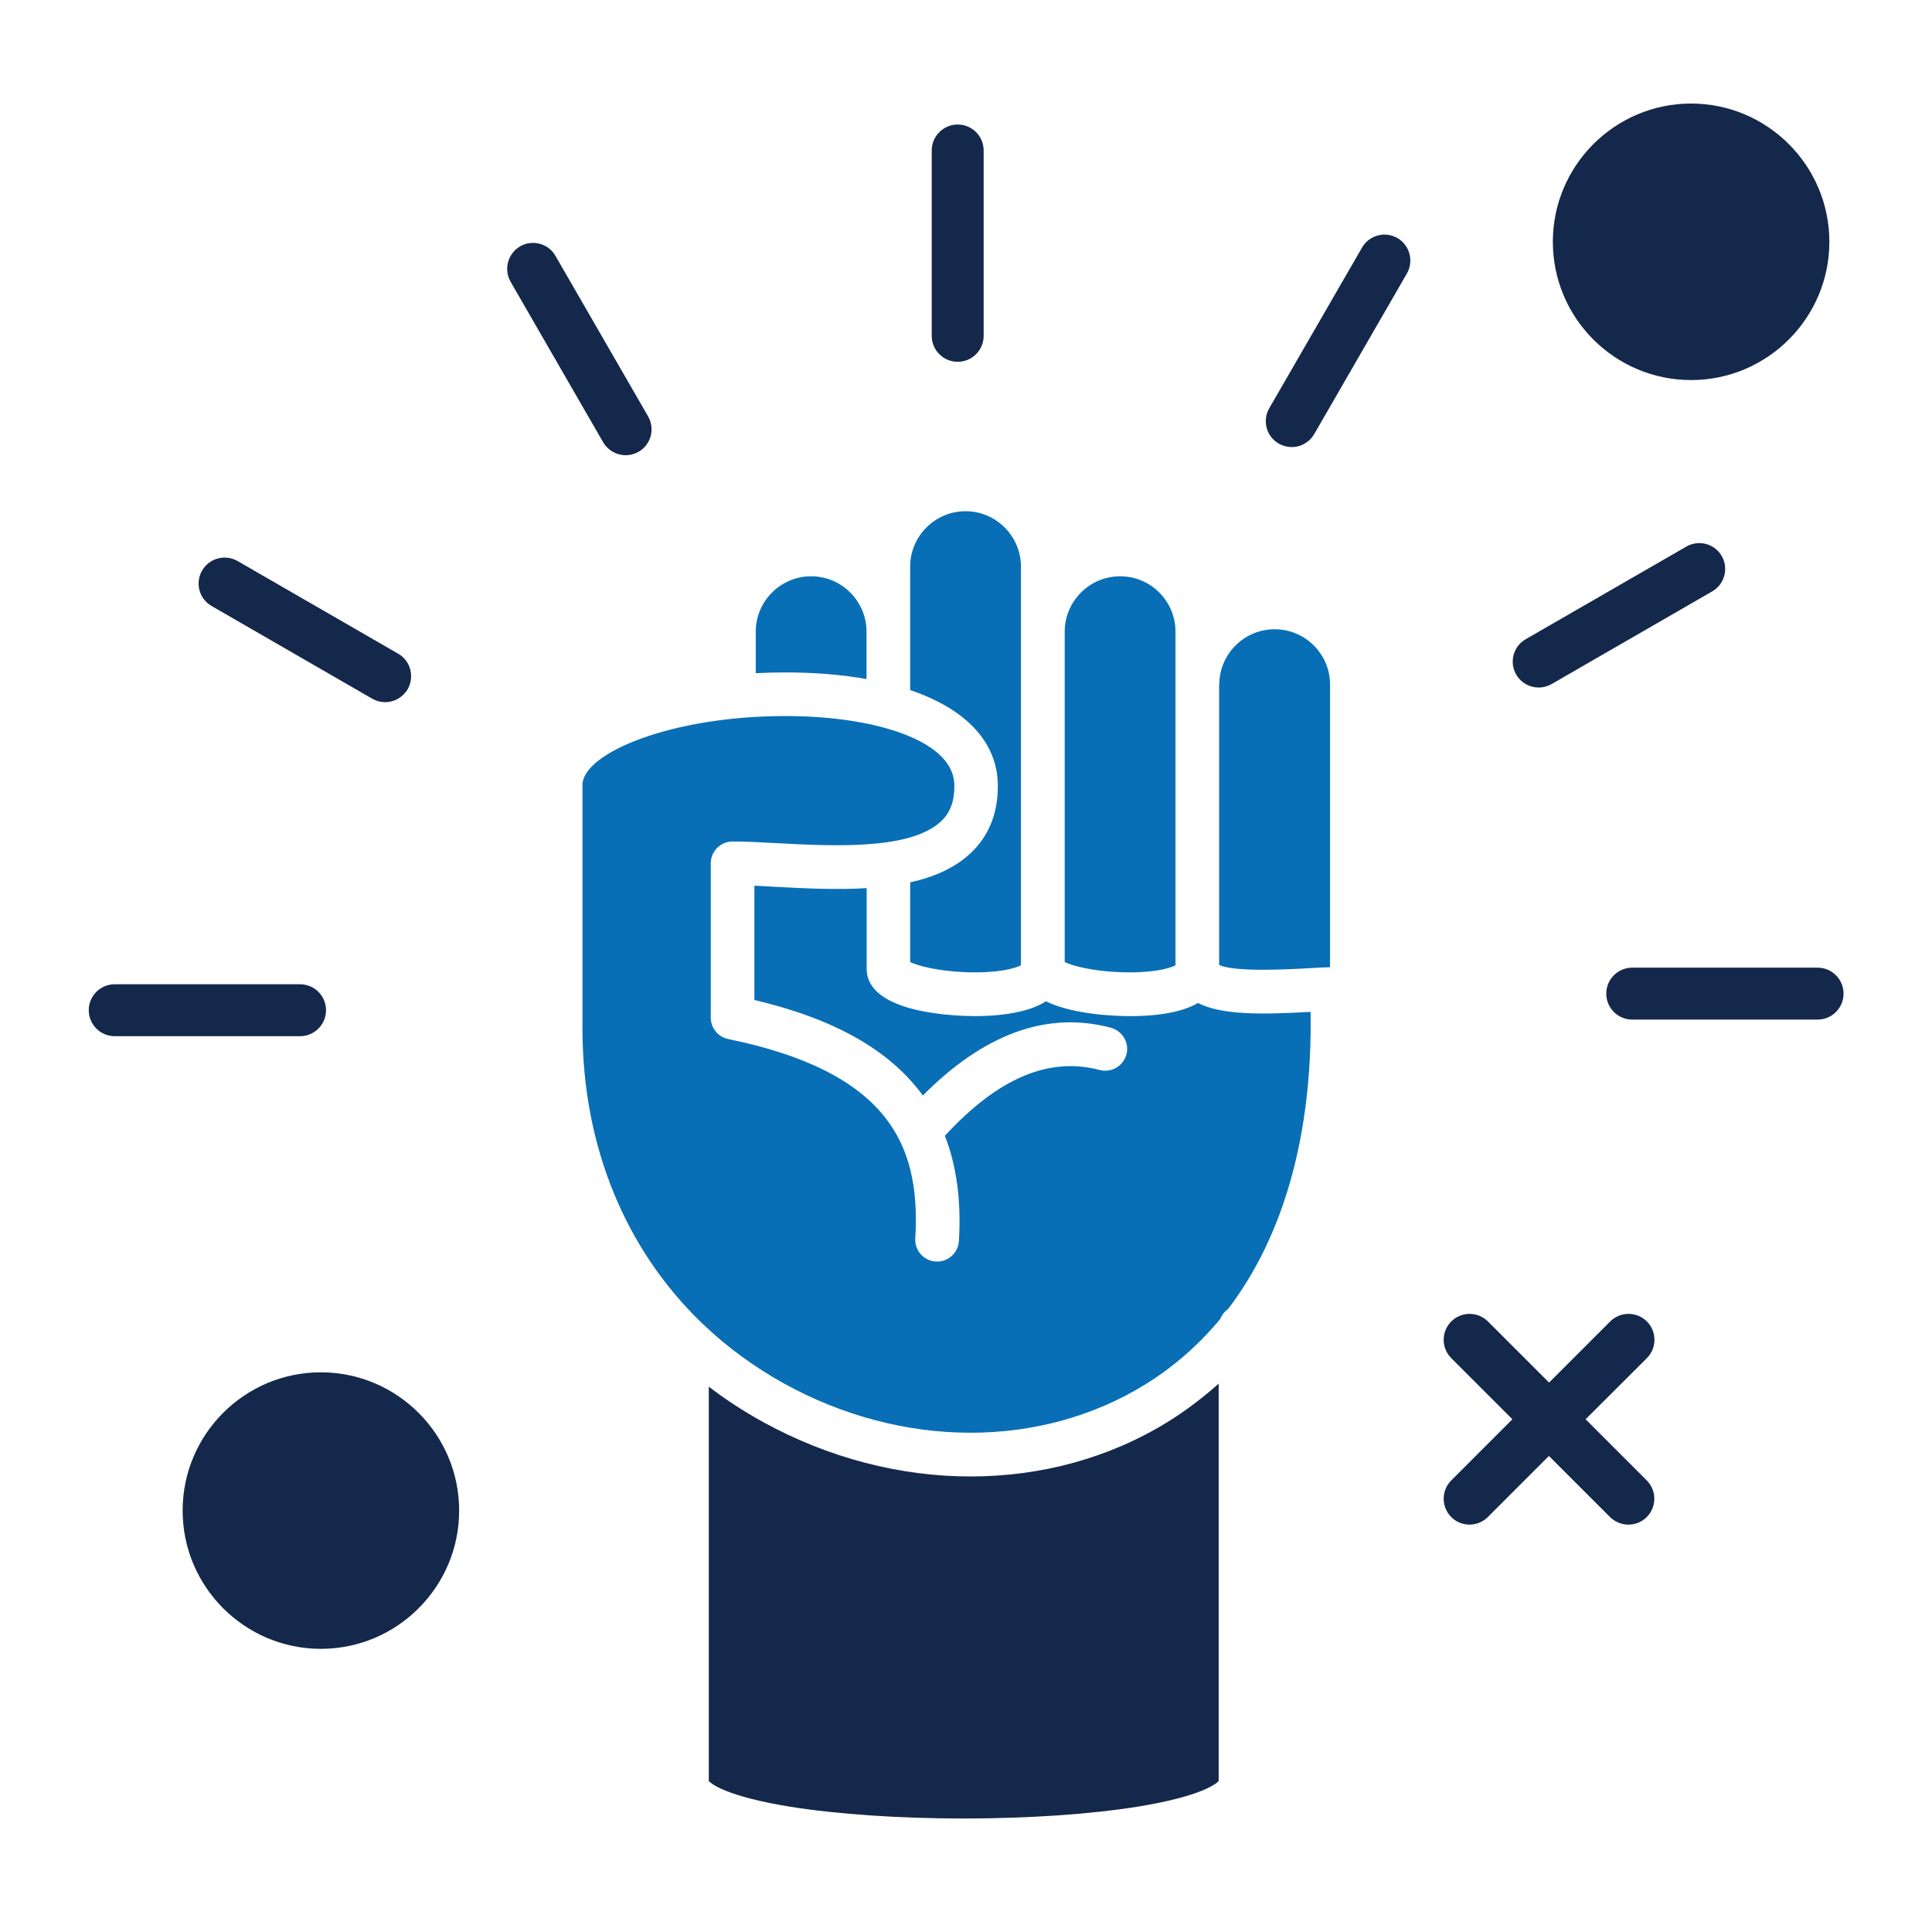 <?xml version="1.0" encoding="utf-8"?>
<!-- Generator: Adobe Illustrator 23.0.3, SVG Export Plug-In . SVG Version: 6.00 Build 0)  -->
<svg version="1.1" id="Layer_1" xmlns="http://www.w3.org/2000/svg" xmlns:xlink="http://www.w3.org/1999/xlink" x="0px" y="0px"
	 viewBox="0 0 128 128" style="enable-background:new 0 0 128 128;" xml:space="preserve">
<style type="text/css">
	.st0{display:none;}
	.st1{display:inline;fill-rule:evenodd;clip-rule:evenodd;fill:#14284B;}
	.st2{display:inline;fill-rule:evenodd;clip-rule:evenodd;fill:#086FB6;}
	.st3{display:none;fill-rule:evenodd;clip-rule:evenodd;fill:#086FB6;}
	.st4{display:inline;}
	.st5{fill-rule:evenodd;clip-rule:evenodd;fill:#14284B;}
	.st6{fill-rule:evenodd;clip-rule:evenodd;fill:#0B4168;}
	.st7{fill-rule:evenodd;clip-rule:evenodd;fill:#086FB6;}
</style>
<g class="st0">
	<path class="st1" d="M345.64,53.85c-4.24,11.56-14.15,20.26-26.18,22.93v17.54h4.34c3.32,0,6.02,2.7,6.02,6.02v1.64h1.72
		c3.76,0,6.82,3.06,6.82,6.82v4.63c0,1.21-0.98,2.19-2.19,2.19h-49.54c-1.21,0-2.18-0.99-2.18-2.19v-4.63
		c0-3.76,3.06-6.82,6.82-6.82H293v-1.64c0-3.32,2.7-6.02,6.02-6.02h4.33v-17.6c-6.66-1.49-12.74-4.79-17.62-9.59
		c-3.82-3.75-6.74-8.27-8.58-13.29c-5.46-0.11-11.56-0.83-16.05-4.17c-5.76-4.3-7.12-11.59-7.12-18.37V19.62
		c0-1.21,0.98-2.19,2.19-2.19h18.79v-1.12c-1.91-1.06-3.12-3.08-3.12-5.3c0-3.35,2.71-6.06,6.06-6.06h67c3.35,0,6.06,2.72,6.06,6.06
		c0,2.22-1.22,4.24-3.13,5.3v1.12h18.8c1.21,0,2.19,0.98,2.19,2.19v11.69c0,6.79-1.35,14.09-7.13,18.38
		C357.23,53.02,351.1,53.74,345.64,53.85L345.64,53.85z M277.91,9.33c-0.93,0-1.68,0.75-1.68,1.68c0,0.93,0.76,1.67,1.68,1.67h67
		c0.92,0,1.67-0.75,1.67-1.67c0-0.92-0.75-1.68-1.67-1.68H277.91L277.91,9.33z M275.86,49.42c-0.59-2.63-0.89-5.33-0.89-8.03V21.81
		h-16.59v9.5C258.38,44.57,263.59,48.91,275.86,49.42L275.86,49.42z M288.83,111.24h45.16v-2.43c0-1.34-1.09-2.43-2.43-2.43h-40.28
		c-1.34,0-2.44,1.09-2.44,2.43V111.24L288.83,111.24z M297.39,101.98h28.06v-1.64c0-0.9-0.73-1.64-1.63-1.64h-24.79
		c-0.9,0-1.63,0.74-1.63,1.64V101.98L297.39,101.98z M315.08,94.32V77.47c-1.15,0.11-2.31,0.17-3.47,0.17
		c-1.29,0-2.59-0.07-3.87-0.2v16.88H315.08L315.08,94.32z M343.47,17.07h-64.11v24.32c0,17.72,14.63,31.86,32.25,31.86
		c17.56,0,31.86-14.29,31.86-31.86V17.07L343.47,17.07z M364.45,21.81h-16.6v19.58c0,2.7-0.3,5.4-0.89,8.03
		c12.27-0.52,17.49-4.85,17.49-18.11V21.81z"/>
	<path class="st2" d="M317,34.28l-4.2-10.86c-0.21-0.57-0.77-0.95-1.39-0.95c-0.61,0-1.16,0.38-1.39,0.95l-4.19,10.86l-11.63,0.63
		c-0.61,0.03-1.13,0.44-1.33,1.03c-0.19,0.58,0,1.22,0.48,1.61l9.04,7.34l-3,11.25c-0.16,0.59,0.06,1.22,0.56,1.59
		c0.26,0.19,0.57,0.28,0.88,0.28c0.27,0,0.56-0.08,0.81-0.24l9.77-6.32l9.78,6.32c0.52,0.34,1.18,0.32,1.68-0.04
		c0.5-0.36,0.73-0.99,0.57-1.59l-3-11.25l9.04-7.34c0.48-0.39,0.67-1.03,0.48-1.61c-0.19-0.59-0.72-0.99-1.34-1.03L317,34.28z"/>
</g>
<g class="st0">
	<path class="st2" d="M323.37,68.06h33.66c0.77,0,1.41-0.63,1.41-1.41v-5h6.6c0.78,0,1.41-0.63,1.41-1.41V11.08
		c0-0.78-0.63-1.41-1.41-1.41H331.4c-0.79,0-1.42,0.63-1.42,1.41v5h-6.61c-0.77,0-1.41,0.63-1.41,1.41v49.16
		C321.96,67.43,322.6,68.06,323.37,68.06L323.37,68.06z M332.81,12.49h30.83v46.33h-30.83V12.49L332.81,12.49z M361.52,17.49
		c0,0.78-0.63,1.41-1.41,1.41H335.8c-0.78,0-1.41-0.63-1.41-1.41c0-0.78,0.63-1.41,1.41-1.41h24.31
		C360.9,16.08,361.52,16.71,361.52,17.49L361.52,17.49z M361.52,23.77c0,0.78-0.63,1.41-1.41,1.41H335.8
		c-0.78,0-1.41-0.63-1.41-1.41c0-0.78,0.63-1.41,1.41-1.41h24.31C360.9,22.36,361.52,22.99,361.52,23.77L361.52,23.77z
		 M361.52,30.05c0,0.78-0.63,1.41-1.41,1.41H335.8c-0.78,0-1.41-0.63-1.41-1.41c0-0.78,0.63-1.41,1.41-1.41h24.31
		C360.9,28.64,361.52,29.27,361.52,30.05L361.52,30.05z M361.52,36.33c0,0.78-0.63,1.41-1.41,1.41H335.8
		c-0.78,0-1.41-0.63-1.41-1.41c0-0.78,0.63-1.41,1.41-1.41h24.31C360.9,34.91,361.52,35.55,361.52,36.33L361.52,36.33z M361.52,42.6
		c0,0.78-0.63,1.41-1.41,1.41H335.8c-0.78,0-1.41-0.63-1.41-1.41c0-0.78,0.63-1.41,1.41-1.41h24.31
		C360.9,41.19,361.52,41.82,361.52,42.6L361.52,42.6z M361.52,48.88c0,0.78-0.63,1.41-1.41,1.41H335.8c-0.78,0-1.41-0.63-1.41-1.41
		c0-0.78,0.63-1.41,1.41-1.41h24.31C360.9,47.47,361.52,48.1,361.52,48.88L361.52,48.88z M276.16,101.63l-5.41-0.4l-2.06-5.03
		c-0.21-0.53-0.73-0.88-1.31-0.88c-0.57,0-1.08,0.35-1.3,0.88l-2.05,5.03l-5.43,0.4c-0.56,0.04-1.05,0.43-1.24,0.97
		c-0.18,0.55-0.01,1.14,0.43,1.52l4.16,3.51l-1.3,5.27c-0.13,0.56,0.08,1.14,0.54,1.48c0.47,0.34,1.09,0.36,1.58,0.06l4.61-2.86
		l4.63,2.86c0.22,0.14,0.47,0.21,0.74,0.21c0.29,0,0.58-0.09,0.83-0.27c0.47-0.34,0.68-0.92,0.55-1.48l-1.3-5.27l4.16-3.51
		c0.43-0.37,0.61-0.97,0.42-1.52C277.21,102.06,276.73,101.68,276.16,101.63L276.16,101.63z M299.49,101.63l-5.41-0.4l-2.06-5.03
		c-0.22-0.53-0.73-0.88-1.3-0.88c-0.58,0-1.1,0.35-1.31,0.88l-2.05,5.03l-5.41,0.4c-0.58,0.04-1.07,0.43-1.25,0.97
		c-0.19,0.55-0.01,1.14,0.43,1.52l4.15,3.51l-1.29,5.27c-0.14,0.56,0.07,1.14,0.54,1.48c0.24,0.18,0.54,0.27,0.83,0.27
		c0.26,0,0.52-0.07,0.75-0.21l4.62-2.86l4.61,2.86c0.5,0.3,1.1,0.28,1.58-0.06c0.46-0.34,0.67-0.92,0.54-1.48l-1.29-5.27l4.15-3.51
		c0.44-0.37,0.61-0.97,0.43-1.52C300.55,102.06,300.05,101.68,299.49,101.63L299.49,101.63z M322.81,101.63l-5.41-0.4l-2.06-5.03
		c-0.21-0.53-0.73-0.88-1.3-0.88c-0.57,0-1.09,0.35-1.31,0.88l-2.05,5.03l-5.41,0.4c-0.57,0.04-1.06,0.43-1.25,0.97
		c-0.17,0.55,0,1.14,0.44,1.52l4.15,3.51l-1.3,5.27c-0.13,0.56,0.09,1.14,0.54,1.48c0.47,0.34,1.09,0.36,1.58,0.06l4.62-2.86
		l4.62,2.86c0.22,0.14,0.49,0.21,0.74,0.21c0.29,0,0.6-0.09,0.83-0.27c0.47-0.34,0.68-0.92,0.55-1.48l-1.3-5.27l4.16-3.51
		c0.43-0.37,0.61-0.97,0.42-1.52C323.88,102.06,323.38,101.68,322.81,101.63L322.81,101.63z M346.14,101.63l-5.41-0.4l-2.05-5.03
		c-0.22-0.53-0.74-0.88-1.31-0.88c-0.57,0-1.09,0.35-1.31,0.88l-2.05,5.03l-5.41,0.4c-0.57,0.04-1.07,0.43-1.23,0.97
		c-0.19,0.55-0.01,1.14,0.43,1.52l4.14,3.51l-1.29,5.27c-0.13,0.56,0.09,1.14,0.55,1.48c0.24,0.18,0.53,0.27,0.82,0.27
		c0.26,0,0.52-0.07,0.75-0.21l4.62-2.86l4.61,2.86c0.5,0.3,1.12,0.28,1.58-0.06c0.46-0.34,0.68-0.92,0.54-1.48l-1.29-5.27l4.15-3.51
		c0.44-0.37,0.61-0.97,0.44-1.52C347.2,102.06,346.71,101.68,346.14,101.63L346.14,101.63z M370.72,102.61
		c-0.19-0.54-0.67-0.93-1.26-0.97l-5.41-0.4L362,96.21c-0.21-0.53-0.73-0.88-1.31-0.88c-0.56,0-1.08,0.35-1.29,0.88l-2.06,5.03
		l-5.43,0.4c-0.56,0.04-1.06,0.43-1.24,0.97c-0.18,0.55,0,1.14,0.43,1.52l4.15,3.51l-1.29,5.27c-0.13,0.56,0.08,1.14,0.54,1.48
		c0.47,0.34,1.08,0.36,1.58,0.06l4.61-2.86l4.63,2.86c0.22,0.14,0.47,0.21,0.74,0.21c0.29,0,0.58-0.09,0.83-0.27
		c0.46-0.34,0.68-0.92,0.54-1.48l-1.29-5.27l4.15-3.51C370.72,103.75,370.89,103.15,370.72,102.61z"/>
	<path class="st1" d="M315.73,63.46l-17.41-8.7v-5.77c0.66-0.46,1.28-0.97,1.85-1.52c1.96-1.93,3.24-4.28,3.83-6.94h1.42
		c2.21,0,3.99-1.79,3.99-3.98v-1.36c0-2.02-1.5-3.68-3.45-3.94c0.98-5.07-0.56-11.36-3.87-15.08c-3.22-3.62-7.85-5.7-12.68-5.7
		c-4.84,0-9.46,2.08-12.68,5.7c-3.48,3.91-5.34,10.58-3.37,15.28c-1.54,0.55-2.65,2.02-2.65,3.75v1.36c0,2.2,1.79,3.98,3.99,3.98
		h1.52c0.77,3.38,2.75,6.29,5.58,8.36v5.88l-17.41,8.7c-4.26,1.49-7.1,5.5-7.1,10v10.72c0,0.78,0.63,1.41,1.41,1.41h62.72
		c0.78,0,1.42-0.63,1.42-1.41V73.46C322.84,68.96,319.99,64.95,315.73,63.46L315.73,63.46z M302.47,59.99l12.09,6.04
		c0.06,0.03,0.11,0.06,0.19,0.08c3.15,1.08,5.27,4.03,5.27,7.35v9.31H309.5v-7.44c0-0.78-0.63-1.41-1.41-1.41
		c-0.78,0-1.41,0.63-1.41,1.41v7.44h-10.45l-2.37-14.5l1.16,1.16c0.26,0.27,0.63,0.41,1,0.41c0.05,0,0.12,0,0.18-0.01
		c0.44-0.06,0.83-0.32,1.05-0.7L302.47,59.99L302.47,59.99z M299.94,58.72l-4.23,7.4l-3.86-3.85l5.32-4.94L299.94,58.72
		L299.94,58.72z M282.94,57.35l5.13,5.13l-3.65,3.64l-4.22-7.4L282.94,57.35L282.94,57.35z M290.71,66.55l2.65,16.22h-6.65
		l2.5-16.22H290.71L290.71,66.55z M305.42,37.7h-1.09c0-0.14,0.01-0.27,0.01-0.41v-3.27h1.08c0.65,0,1.17,0.52,1.17,1.16v1.36
		C306.59,37.18,306.07,37.7,305.42,37.7L305.42,37.7z M301.52,37.29c0,6.28-4.63,11.04-11.52,11.88
		c-6.67-0.94-11.31-5.81-11.31-11.88V33.1c1.28-0.8,2.14-2.08,2.6-3.82c3.85,1.62,7.43,0.57,10.65-0.37c4-1.17,6.85-1.99,9.58,1.93
		V37.29L301.52,37.29z M279.57,25.86c-0.44,0.22-0.74,0.66-0.78,1.16c-0.21,2.79-1.25,3.72-2.46,4.06c-2.08-3.5-0.5-9.67,2.51-13.05
		c2.67-3.02,6.53-4.75,10.56-4.75c4.04,0,7.88,1.73,10.56,4.75c2.32,2.6,3.61,6.86,3.45,10.67c-3.84-4.95-8.28-3.65-12.27-2.49
		c-3.45,1.01-6.72,1.95-10.19-0.27C280.54,25.67,280.02,25.64,279.57,25.86L279.57,25.86z M295.5,50.57v4.44l-5.65,5.26l-5.23-5.23
		v-4.52c1.58,0.72,3.32,1.22,5.18,1.47l0.15,0.02l0.18-0.02C292.03,51.78,293.85,51.29,295.5,50.57L295.5,50.57z M275.85,34.04v3.25
		c0,0.14,0.01,0.27,0.01,0.41h-1.16c-0.64,0-1.17-0.52-1.17-1.16v-1.36c0-0.64,0.53-1.16,1.17-1.16h0.71c0.1,0.02,0.2,0.03,0.3,0.03
		C275.76,34.05,275.8,34.04,275.85,34.04L275.85,34.04z M277.66,59.99l5.24,9.14c0.22,0.38,0.61,0.64,1.04,0.7
		c0.07,0.01,0.12,0.01,0.19,0.01c0.36,0,0.73-0.15,0.99-0.41l0.96-0.95l-2.22,14.29h-10.4v-7.44c0-0.78-0.64-1.41-1.42-1.41
		c-0.77,0-1.41,0.63-1.41,1.41v7.44h-10.51v-9.31c0-3.32,2.13-6.28,5.28-7.35c0.07-0.02,0.12-0.05,0.18-0.08L277.66,59.99z"/>
</g>
<g class="st0">
	<path class="st2" d="M268.79,59.24l-5.09,0.12v-7.18c0-5.14-4.18-9.33-9.33-9.33c-1.24,0-2.18,0.39-2.8,1.16
		c-1.16,1.45-0.7,3.55-0.17,5.99c0.56,2.52,1.18,5.38-0.16,7.05c-0.93,1.15-2.81,1.81-5.6,1.98c-0.09-0.74-0.71-1.31-1.47-1.31
		h-10.81c-0.82,0-1.48,0.66-1.48,1.48v23.22c0,0.82,0.66,1.48,1.48,1.48h10.81c0.75,0,1.37-0.56,1.47-1.28
		c4.46,1.56,9.43,2.84,14.82,2.84c3.1,0,6.34-0.42,9.7-1.46c4.38-1.35,6.66-6.08,6.66-10.06v-6.87c0-2.19-0.8-4.08-2.36-5.61
		C272.88,59.93,270.97,59.18,268.79,59.24L268.79,59.24z M273.86,73.95c0,2.86-1.71,6.34-4.58,7.23
		c-8.82,2.73-16.57,0.88-23.63-1.69V62c3.8-0.2,6.4-1.22,7.9-3.09c2.23-2.78,1.41-6.53,0.75-9.54c-0.25-1.14-0.66-3.03-0.42-3.48
		c0.05-0.02,0.21-0.07,0.5-0.07c3.51,0,6.36,2.86,6.36,6.37v8.69c0,0.4,0.16,0.78,0.45,1.06c0.28,0.28,0.68,0.43,1.07,0.42l6.6-0.16
		c1.38-0.03,2.54,0.42,3.53,1.39c0.99,0.97,1.47,2.11,1.47,3.49V73.95L273.86,73.95z M219.01,35.61c-0.52-0.38-0.74-1.05-0.54-1.66
		c0.2-0.61,0.77-1.02,1.41-1.02l11.19,0.02l3.43-10.64c0.2-0.61,0.77-1.03,1.41-1.03c0.65,0,1.21,0.41,1.41,1.03l3.44,10.64
		l11.19-0.02c0.64,0,1.21,0.41,1.41,1.02c0.2,0.61-0.02,1.28-0.54,1.66l-9.06,6.56l3.48,10.63c0.2,0.61-0.02,1.28-0.54,1.66
		c-0.52,0.38-1.22,0.37-1.74,0l-9.04-6.59l-9.03,6.59c-0.26,0.19-0.57,0.28-0.87,0.28c-0.31,0-0.61-0.09-0.87-0.28
		c-0.52-0.38-0.74-1.05-0.54-1.66l3.48-10.63L219.01,35.61L219.01,35.61z M281.77,12.67c-0.2-0.61-0.77-1.03-1.41-1.03l-11.19,0.02
		l-3.43-10.64c-0.2-0.61-0.77-1.03-1.41-1.03c-0.64,0-1.21,0.42-1.41,1.03l-3.44,10.64l-11.19-0.02c-0.64,0-1.21,0.41-1.41,1.03
		c-0.2,0.61,0.02,1.28,0.54,1.66l9.06,6.56l-3.48,10.63c-0.2,0.61,0.02,1.28,0.54,1.66c0.52,0.38,1.23,0.38,1.74,0l9.04-6.59
		l9.04,6.59c0.26,0.19,0.57,0.29,0.87,0.29c0.3,0,0.61-0.1,0.87-0.28c0.52-0.38,0.74-1.05,0.54-1.66l-3.47-10.63l9.06-6.56
		C281.75,13.95,281.97,13.28,281.77,12.67z"/>
	<path class="st1" d="M230.2,93.98c-2.96-5.25-8.82-8.88-19.52-12.03l-10.04,10.3c-0.28,0.29-0.66,0.45-1.06,0.45
		c-0.4,0-0.78-0.16-1.06-0.45l-10.04-10.3c-10.7,3.15-16.57,6.77-19.53,12.03c-2.75,4.88-2.99,11.12-3.14,19.59h67.52
		C233.2,105.1,232.95,98.87,230.2,93.98z"/>
	<path class="st1" d="M199.58,89.1l8.39-8.61c-1.83-1.81-2.14-4.58-1.98-6.97c-1.88,1.28-3.96,2.14-6.15,2.53
		c-0.17,0.03-0.34,0.03-0.52,0c-2.15-0.38-4.11-1.21-5.86-2.35c0.29,2.49,0.03,5.24-2.12,6.94L199.58,89.1z"/>
	<path class="st1" d="M199.58,73.08c3.46-0.69,6.61-2.89,8.9-6.21c1.92-2.78,3.05-6.15,3.15-9.14c-0.37-0.96-1.17-3-1.82-4.63
		c-2.7,2.94-6.74,4.81-11.86,5.47c-4.14,0.53-7.93,0.15-10.4-0.33C188,64.05,192.27,71.63,199.58,73.08z"/>
	<path class="st1" d="M197.58,55.64c3.74-0.47,8.73-1.94,11.33-6.24c0.28-0.46,0.79-0.73,1.33-0.72c0.54,0.02,1.02,0.34,1.27,0.82
		c0.08,0.17,0.34,0.68,1.7,4.13c0.02,0.04,0.03,0.09,0.05,0.13c0.57-1.78,0.68-3.73,0.3-5.69c-0.76-3.92-3.39-7.57-7.44-10.3
		c-9.89-2.49-17.21,1.91-20.1,7.4c-1.96,3.73-1.64,7.56,0.78,9.86C188.66,55.54,192.89,56.23,197.58,55.64z"/>
</g>
<rect x="0.01" y="-16.53" class="st3" width="128" height="11.23"/>
<rect x="-17.04" y="-0.33" class="st3" width="4.6" height="128"/>
<g class="st0">
	<path class="st2" d="M-142.49,66.1l1.94,1.95c0.82,0.82,0.82,2.15,0,2.97c-0.4,0.4-0.93,0.61-1.49,0.61
		c-0.56,0-1.09-0.22-1.49-0.62l-5.49-5.52c-0.82-0.82-0.82-2.15,0-2.97l5.53-5.49c0.82-0.81,2.14-0.81,2.96,0.01
		c0.82,0.82,0.82,2.15,0,2.97l-1.91,1.89h11.77c1.16,0,2.1,0.94,2.1,2.1c0,1.16-0.94,2.1-2.1,2.1H-142.49L-142.49,66.1z
		 M-126.7,100.01l2.75,0.01c1.16,0,2.11,0.95,2.1,2.11c-0.01,1.16-0.94,2.09-2.11,2.09l-7.79-0.03c-1.16,0-2.09-0.95-2.09-2.11
		l0.03-7.79c0-1.15,0.94-2.09,2.11-2.09c1.16,0.01,2.1,0.95,2.09,2.11l-0.01,2.69l8.33-8.33c0.82-0.82,2.15-0.82,2.97,0
		c0.82,0.82,0.82,2.15,0,2.97L-126.7,100.01L-126.7,100.01z M-95.77,112.76v-11.77c0-1.16,0.94-2.1,2.1-2.1c1.16,0,2.1,0.94,2.1,2.1
		v11.83l1.95-1.94c0.82-0.82,2.15-0.81,2.97,0.01c0.82,0.82,0.82,2.15,0,2.97l-5.52,5.49c-0.39,0.39-0.93,0.61-1.49,0.61
		c-0.56,0-1.09-0.22-1.49-0.62l-5.49-5.53c-0.82-0.82-0.81-2.15,0.01-2.97c0.82-0.82,2.16-0.81,2.97,0.01L-95.77,112.76
		L-95.77,112.76z M-60.66,99.97l-8.32-8.32c-0.82-0.82-0.82-2.15,0-2.97c0.82-0.82,2.14-0.82,2.96,0l8.37,8.36l0.01-2.75
		c0.01-1.15,0.95-2.09,2.11-2.09c1.16,0.01,2.1,0.95,2.09,2.11l-0.02,7.79c-0.01,1.16-0.94,2.09-2.11,2.09l-7.79-0.03
		c-1.16,0-2.1-0.95-2.09-2.11c0.01-1.16,0.94-2.1,2.1-2.09L-60.66,99.97L-60.66,99.97z M-44.84,61.9l-1.94-1.95
		c-0.82-0.82-0.81-2.15,0.01-2.97c0.82-0.82,2.15-0.81,2.96,0.01l5.49,5.52c0.82,0.82,0.81,2.15-0.01,2.97l-5.52,5.49
		c-0.4,0.4-0.93,0.61-1.48,0.61c-0.56,0-1.09-0.22-1.49-0.62c-0.82-0.82-0.81-2.15,0.01-2.97l1.91-1.89h-11.78
		c-1.16,0-2.1-0.94-2.1-2.1c0-1.16,0.94-2.1,2.1-2.1H-44.84L-44.84,61.9z M-60.62,27.99l-2.75-0.01c-1.16,0-2.1-0.95-2.09-2.11
		c0.01-1.16,0.94-2.1,2.1-2.09l7.79,0.03c1.16,0,2.1,0.95,2.1,2.11l-0.03,7.79c0,1.16-0.94,2.09-2.11,2.09
		c-1.16,0-2.09-0.95-2.09-2.11l0.01-2.68l-8.33,8.32c-0.39,0.4-0.92,0.62-1.48,0.62c-0.56,0-1.1-0.22-1.49-0.62
		c-0.82-0.81-0.82-2.14,0-2.97L-60.62,27.99L-60.62,27.99z M-95.77,15.18l-1.95,1.94c-0.82,0.82-2.16,0.82-2.97-0.01
		c-0.82-0.82-0.81-2.15,0.01-2.97l5.52-5.49c0.82-0.82,2.16-0.81,2.97,0.01l5.49,5.53c0.81,0.82,0.82,2.15,0,2.97
		c-0.39,0.39-0.93,0.61-1.48,0.61c-0.56,0-1.1-0.22-1.49-0.62l-1.89-1.9v11.77c0,1.16-0.94,2.1-2.1,2.1c-1.16,0-2.1-0.94-2.1-2.1
		V15.18L-95.77,15.18z M-129.67,30.96l-0.01,2.75c0,1.16-0.94,2.1-2.1,2.09c-1.16,0-2.1-0.94-2.1-2.11l0.03-7.79
		c0-1.16,0.94-2.1,2.1-2.09l7.79,0.03c1.16,0,2.11,0.95,2.1,2.11c-0.01,1.16-0.94,2.09-2.11,2.09l-2.68-0.01l8.32,8.32
		c0.82,0.82,0.82,2.15,0,2.97c-0.4,0.4-0.93,0.62-1.49,0.62c-0.56,0-1.09-0.22-1.49-0.61L-129.67,30.96z"/>
	<g class="st4">
		<path class="st5" d="M-93.66,38.42c6.32,0,11.46,5.14,11.46,11.45c0,3.69-1.75,6.97-4.47,9.07c6.91,0.1,12.5,5.75,12.5,12.68v8.12
			c0,2.52-2.05,4.57-4.58,4.57h-29.8c-2.52,0-4.57-2.05-4.57-4.57v-8.12c0-6.93,5.58-12.58,12.49-12.68
			c-2.71-2.1-4.46-5.38-4.46-9.07C-105.11,43.56-99.97,38.42-93.66,38.42L-93.66,38.42z M-93.66,34.48
			c-16.27,0-29.51,13.24-29.51,29.52c0,16.27,13.25,29.52,29.51,29.52c16.28,0,29.51-13.24,29.51-29.52
			C-64.15,47.73-77.39,34.48-93.66,34.48z"/>
		<path class="st6" d="M-84.96,49.88c0-4.8-3.9-8.7-8.71-8.7c-4.8,0-8.71,3.9-8.71,8.7c0,4.8,3.9,8.7,8.71,8.7
			C-88.86,58.58-84.96,54.68-84.96,49.88z"/>
		<path class="st6" d="M-86.88,61.69h-13.57c-5.48,0-9.94,4.46-9.94,9.94v8.12c0,1,0.82,1.82,1.83,1.82h5.75v-8.5
			c0-0.76,0.62-1.37,1.38-1.37c0.76,0,1.38,0.61,1.38,1.37v8.5h12.81v-8.5c0-0.76,0.62-1.37,1.38-1.37c0.76,0,1.38,0.61,1.38,1.37
			v8.5h5.74c1.01,0,1.83-0.82,1.83-1.82v-8.12C-76.94,66.15-81.39,61.69-86.88,61.69z"/>
	</g>
</g>
<g class="st0">
	<path class="st1" d="M-90.19,119.05V72.98c0-0.86,0.7-1.55,1.56-1.55c0.86,0,1.54,0.69,1.54,1.55v18.38c0,1.38,1.13,2.5,2.51,2.5
		c1.39,0,2.51-1.12,2.51-2.5V69.34c0-3.44-2.79-6.23-6.23-6.23h-23.9c-3.44,0-6.23,2.8-6.23,6.23v22.02c0,1.38,1.12,2.5,2.5,2.5
		c1.38,0,2.5-1.12,2.5-2.5V72.98c0-0.86,0.7-1.55,1.55-1.55c0.86,0,1.55,0.69,1.55,1.55v46.07c0,2.35,1.91,4.26,4.26,4.26
		c2.35,0,4.26-1.91,4.26-4.26V90.26c0-0.86,0.69-1.55,1.55-1.55c0.86,0,1.55,0.7,1.55,1.55v28.79c0,2.35,1.9,4.26,4.25,4.26
		C-92.1,123.31-90.19,121.4-90.19,119.05z"/>
	<path class="st1" d="M-100.26,56.34c3.87,0,7.01-3.15,7.01-7.02s-3.14-7.02-7.01-7.02c-3.87,0-7.02,3.15-7.02,7.02
		S-104.13,56.34-100.26,56.34z"/>
	<path class="st2" d="M-136.75,98.79V76.56c0-1.38-1.13-2.51-2.51-2.51h-4.26c-1.38,0-2.51,1.13-2.51,2.51v22.23
		c0,1.38,1.13,2.51,2.51,2.51h4.26C-137.87,101.3-136.75,100.18-136.75,98.79z"/>
	<path class="st2" d="M-143.48,72.05h4.19v-8.24c-0.69,0.05-1.39,0.08-2.1,0.08c-0.7,0-1.4-0.03-2.1-0.08V72.05z"/>
	<path class="st1" d="M-141.39,60.78c2.11,0,4.15-0.27,6.11-0.78v-8.36c0-0.86,0.7-1.55,1.55-1.55c0.86,0,1.55,0.69,1.55,1.55v7.32
		c2.61-1.08,4.99-2.61,7.04-4.48v-4.25c0-5.28-4.3-9.58-9.58-9.58h-13.36c-5.28,0-9.58,4.3-9.58,9.58v4.25
		c2.05,1.88,4.44,3.4,7.04,4.48v-7.32c0-0.86,0.7-1.55,1.55-1.55c0.86,0,1.55,0.69,1.55,1.55V60
		C-145.54,60.51-143.5,60.78-141.39,60.78z"/>
	<path class="st2" d="M-133.97,36.45c6.65,0.38,11.95,5.92,11.95,12.66v0.82c3-4.03,4.78-9.01,4.78-14.41
		c0-13.32-10.83-24.15-24.15-24.15c-13.32,0-24.15,10.83-24.15,24.15c0,5.4,1.78,10.39,4.78,14.41v-0.82
		c0-6.75,5.29-12.28,11.95-12.66c-2.48-2.11-4.05-5.24-4.05-8.74c0-6.33,5.15-11.47,11.47-11.47c6.32,0,11.47,5.15,11.47,11.47
		C-129.92,31.21-131.49,34.35-133.97,36.45z"/>
	<path class="st1" d="M-141.39,37.18c4.61,0,8.37-3.75,8.37-8.36c0-4.61-3.75-8.36-8.37-8.36c-4.61,0-8.36,3.75-8.36,8.36
		C-149.75,33.43-146,37.18-141.39,37.18z"/>
	<path class="st1" d="M-170.57,63.11h-23.9c-3.43,0-6.23,2.8-6.23,6.23v22.02c0,1.38,1.12,2.5,2.5,2.5c1.38,0,2.5-1.12,2.5-2.5
		V72.98c0-0.86,0.69-1.55,1.55-1.55c0.86,0,1.55,0.69,1.55,1.55v46.07c0,2.35,1.91,4.26,4.26,4.26c2.35,0,4.26-1.91,4.26-4.26V90.26
		c0-0.86,0.7-1.55,1.55-1.55c0.86,0,1.55,0.7,1.55,1.55v28.79c0,2.35,1.91,4.26,4.26,4.26c2.35,0,4.26-1.91,4.26-4.26V72.98
		c0-0.86,0.7-1.55,1.55-1.55c0.86,0,1.55,0.69,1.55,1.55v18.38c0,1.38,1.12,2.5,2.5,2.5c1.38,0,2.5-1.12,2.5-2.5V69.34
		C-164.33,65.9-167.13,63.11-170.57,63.11z"/>
	<path class="st1" d="M-182.52,56.34c3.87,0,7.02-3.15,7.02-7.02s-3.15-7.02-7.02-7.02c-3.87,0-7.02,3.15-7.02,7.02
		S-186.39,56.34-182.52,56.34z"/>
</g>
<g class="st0">
	<path class="st1" d="M214.14,19.01c13.9,0,25.21,11.31,25.21,25.21c0,13.9-11.31,25.2-25.21,25.2c-13.9,0-25.2-11.31-25.2-25.2
		C188.94,30.32,200.24,19.01,214.14,19.01L214.14,19.01z M179.44,44.22c0,9.4,7.11,20.54,13.98,31.32
		c3.92,6.15,7.98,12.51,10.86,18.7c0.91,1.96,1.76,3.81,2.5,5.45c1.8,3.96,3.21,7.09,4.47,9.19c1.41,2.36,2.16,2.62,2.42,2.62
		c0.34,0,1.33-0.35,3.38-3.6c1.65-2.63,3.74-6.72,6.97-13.66c2.88-6.19,6.94-12.55,10.86-18.7c6.88-10.77,13.98-21.92,13.98-31.32
		c0-19.13-15.56-34.7-34.7-34.7S179.44,25.08,179.44,44.22z"/>
	<path class="st2" d="M245.64,113.74c0-3.78-8.58-8.41-22.99-9.79c-3.88,7.63-6.25,10.56-8.99,10.56c-0.01,0-0.01,0-0.02,0
		c-3.04-0.02-5-3.53-8.22-10.54c-6.49,0.64-12.31,2-16.5,3.86c-4,1.78-6.29,3.93-6.29,5.91c0,4.82,12.94,10.19,31.5,10.19
		C232.7,123.93,245.64,118.56,245.64,113.74z"/>
	<path class="st2" d="M225.29,56.92c0.49,0,0.9-0.41,0.9-0.89v-6.07c0-3.84-3.13-6.97-6.97-6.97h-10.16c-3.84,0-6.97,3.12-6.97,6.97
		v6.07c0,0.48,0.41,0.89,0.89,0.89C210.33,56.92,217.95,56.92,225.29,56.92z"/>
	<path class="st2" d="M208.1,35.84c0,3.33,2.71,6.04,6.04,6.04c3.33,0,6.04-2.71,6.04-6.04c0-3.33-2.71-6.04-6.04-6.04
		C210.81,29.8,208.1,32.51,208.1,35.84z"/>
</g>
<g>
	<path class="st5" d="M7.6,68.65c-0.95,0-1.72-0.77-1.72-1.72c0-0.95,0.77-1.72,1.72-1.72h12.28c0.95,0,1.72,0.77,1.72,1.72
		c0,0.95-0.77,1.72-1.72,1.72H7.6L7.6,68.65z M30.42,100.08c0,5.05-4.11,9.16-9.16,9.16c-5.05,0-9.16-4.11-9.16-9.16
		c0-5.05,4.1-9.16,9.16-9.16C26.31,90.92,30.42,95.03,30.42,100.08L30.42,100.08z M33.83,18.67c-0.47-0.82-0.19-1.87,0.63-2.35
		c0.82-0.47,1.87-0.19,2.34,0.63l6.14,10.64c0.47,0.82,0.19,1.87-0.63,2.34c-0.26,0.15-0.56,0.23-0.86,0.23
		c-0.61,0-1.18-0.33-1.49-0.86L33.83,18.67L33.83,18.67z M102.88,16.02c0-5.05,4.11-9.16,9.16-9.16c5.05,0,9.16,4.11,9.16,9.16
		c0,5.05-4.11,9.16-9.16,9.16C106.99,25.18,102.88,21.08,102.88,16.02L102.88,16.02z M105.05,94.03l4.05,4.05
		c0.67,0.67,0.67,1.76,0,2.43c-0.32,0.32-0.75,0.5-1.21,0.5c-0.46,0-0.89-0.18-1.22-0.5l-4.05-4.05l-4.05,4.05
		c-0.32,0.32-0.76,0.5-1.21,0.5c-0.46,0-0.89-0.18-1.21-0.5c-0.67-0.67-0.67-1.76,0-2.43l4.05-4.05l-4.05-4.05
		c-0.67-0.67-0.67-1.76,0-2.43c0.67-0.67,1.75-0.67,2.43,0l4.05,4.05l4.05-4.05c0.67-0.67,1.76-0.67,2.43,0
		c0.67,0.67,0.67,1.76,0,2.43L105.05,94.03L105.05,94.03z M120.42,64.11c0.95,0,1.72,0.77,1.72,1.72c0,0.95-0.77,1.72-1.72,1.72
		h-12.28c-0.95,0-1.72-0.77-1.72-1.72c0-0.95,0.77-1.72,1.72-1.72H120.42L120.42,64.11z M111.73,36.21
		c0.82-0.47,1.87-0.19,2.34,0.63c0.47,0.82,0.19,1.87-0.63,2.34l-10.64,6.14c-0.26,0.15-0.56,0.23-0.86,0.23
		c-0.61,0-1.18-0.32-1.49-0.86c-0.47-0.82-0.19-1.87,0.63-2.34L111.73,36.21L111.73,36.21z M90.24,16.4
		c0.47-0.82,1.52-1.1,2.34-0.63c0.82,0.47,1.1,1.53,0.63,2.35l-6.14,10.64c-0.31,0.53-0.87,0.86-1.49,0.86
		c-0.3,0-0.6-0.08-0.86-0.23c-0.82-0.47-1.1-1.52-0.63-2.34L90.24,16.4L90.24,16.4z M61.73,9.97c0-0.95,0.77-1.72,1.72-1.72
		c0.95,0,1.72,0.77,1.72,1.72v12.28c0,0.95-0.77,1.72-1.72,1.72c-0.95,0-1.72-0.77-1.72-1.72V9.97L61.73,9.97z M14.02,40.15
		c-0.82-0.47-1.11-1.52-0.63-2.35c0.47-0.82,1.53-1.1,2.35-0.63l10.64,6.14c0.82,0.47,1.1,1.52,0.63,2.35
		c-0.31,0.53-0.88,0.86-1.49,0.86c-0.3,0-0.6-0.08-0.86-0.23L14.02,40.15z"/>
	<path class="st7" d="M81.36,86.73c3.7-4.85,5.6-11.59,5.47-19.69c-0.01,0-0.01,0-0.01,0c-3.1,0.17-5.83,0.24-7.45-0.59
		c-0.88,0.51-2.29,0.87-4.51,0.87c-0.8,0-3.7-0.07-5.57-0.98c-0.29,0.19-0.66,0.37-1.1,0.51c-1.17,0.38-2.59,0.47-3.56,0.47
		c-1.2,0-7.21-0.15-7.21-3.13v-5.35c-2.05,0.13-4.19,0.01-6.14-0.09c-0.45-0.03-0.89-0.05-1.3-0.07v7.57
		c5.29,1.25,8.97,3.32,11.16,6.33c4.07-4.1,8.25-5.61,12.46-4.49c0.77,0.21,1.23,1,1.03,1.77c-0.21,0.77-1,1.23-1.77,1.03
		c-3.37-0.89-6.73,0.53-10.26,4.36c0.78,2,1.09,4.32,0.93,6.97c-0.05,0.8-0.74,1.41-1.53,1.36c-0.8-0.05-1.41-0.73-1.36-1.53
		c0.21-3.46-0.42-5.99-1.98-7.99c-1.93-2.47-5.34-4.18-10.41-5.22c-0.68-0.14-1.16-0.73-1.16-1.42V57.2c0-0.8,0.65-1.45,1.44-1.45
		c0.84,0,1.85,0.05,2.91,0.11c3.75,0.2,8.89,0.47,10.91-1.45c0.61-0.57,0.88-1.32,0.88-2.34c0-1.35-1.01-2.46-3.01-3.3
		c-2.05-0.86-4.96-1.33-8.2-1.33c-7.56,0-13.43,2.46-13.43,4.57v16.32c0.05,7.68,2.85,14.41,7.83,19.25
		c0.06,0.05,0.12,0.11,0.18,0.17c1.57,1.5,3.36,2.81,5.34,3.91c7.83,4.33,17,4.35,23.94,0.06c1.89-1.17,3.55-2.63,4.97-4.34
		C80.95,87.12,81.13,86.89,81.36,86.73L81.36,86.73z M80.78,45.36c0-2.03,1.65-3.67,3.67-3.67c2.03,0,3.67,1.65,3.67,3.67v18.72
		c-0.39,0.01-0.89,0.03-1.47,0.07c-1.23,0.07-4.86,0.27-5.88-0.22V45.36L80.78,45.36z M70.54,41.85c0-2.02,1.65-3.67,3.67-3.67
		c2.03,0,3.67,1.65,3.67,3.67v22.1c-0.39,0.22-1.6,0.54-3.66,0.46c-1.86-0.07-3.16-0.42-3.68-0.67V41.85L70.54,41.85z M60.3,37.54
		c0-2.02,1.65-3.67,3.67-3.67c2.02,0,3.67,1.65,3.67,3.67v26.41c-0.39,0.22-1.61,0.54-3.66,0.46c-1.85-0.07-3.15-0.42-3.68-0.67
		v-5.28c1.57-0.35,2.97-0.95,4.02-1.95c1.19-1.12,1.79-2.62,1.79-4.43c0-2.9-2.11-5.11-5.81-6.36V37.54L60.3,37.54z M52.01,44.55
		c1.98,0,3.79,0.15,5.4,0.44v-3.14c0-2.02-1.65-3.67-3.67-3.67c-2.02,0-3.67,1.65-3.67,3.67v2.75
		C50.71,44.57,51.36,44.55,52.01,44.55z"/>
	<path class="st5" d="M64.3,97.82c-4.64,0-9.39-1.21-13.77-3.62c-1.27-0.7-2.46-1.48-3.57-2.33V118c0.19,0.2,1.2,1.02,5.39,1.7
		c3.14,0.5,7.23,0.78,11.5,0.78c4.28,0,8.36-0.28,11.5-0.78c4.19-0.68,5.2-1.5,5.39-1.7V91.67c-1.04,0.93-2.15,1.77-3.35,2.52
		C73.48,96.61,68.95,97.82,64.3,97.82z"/>
</g>
</svg>
